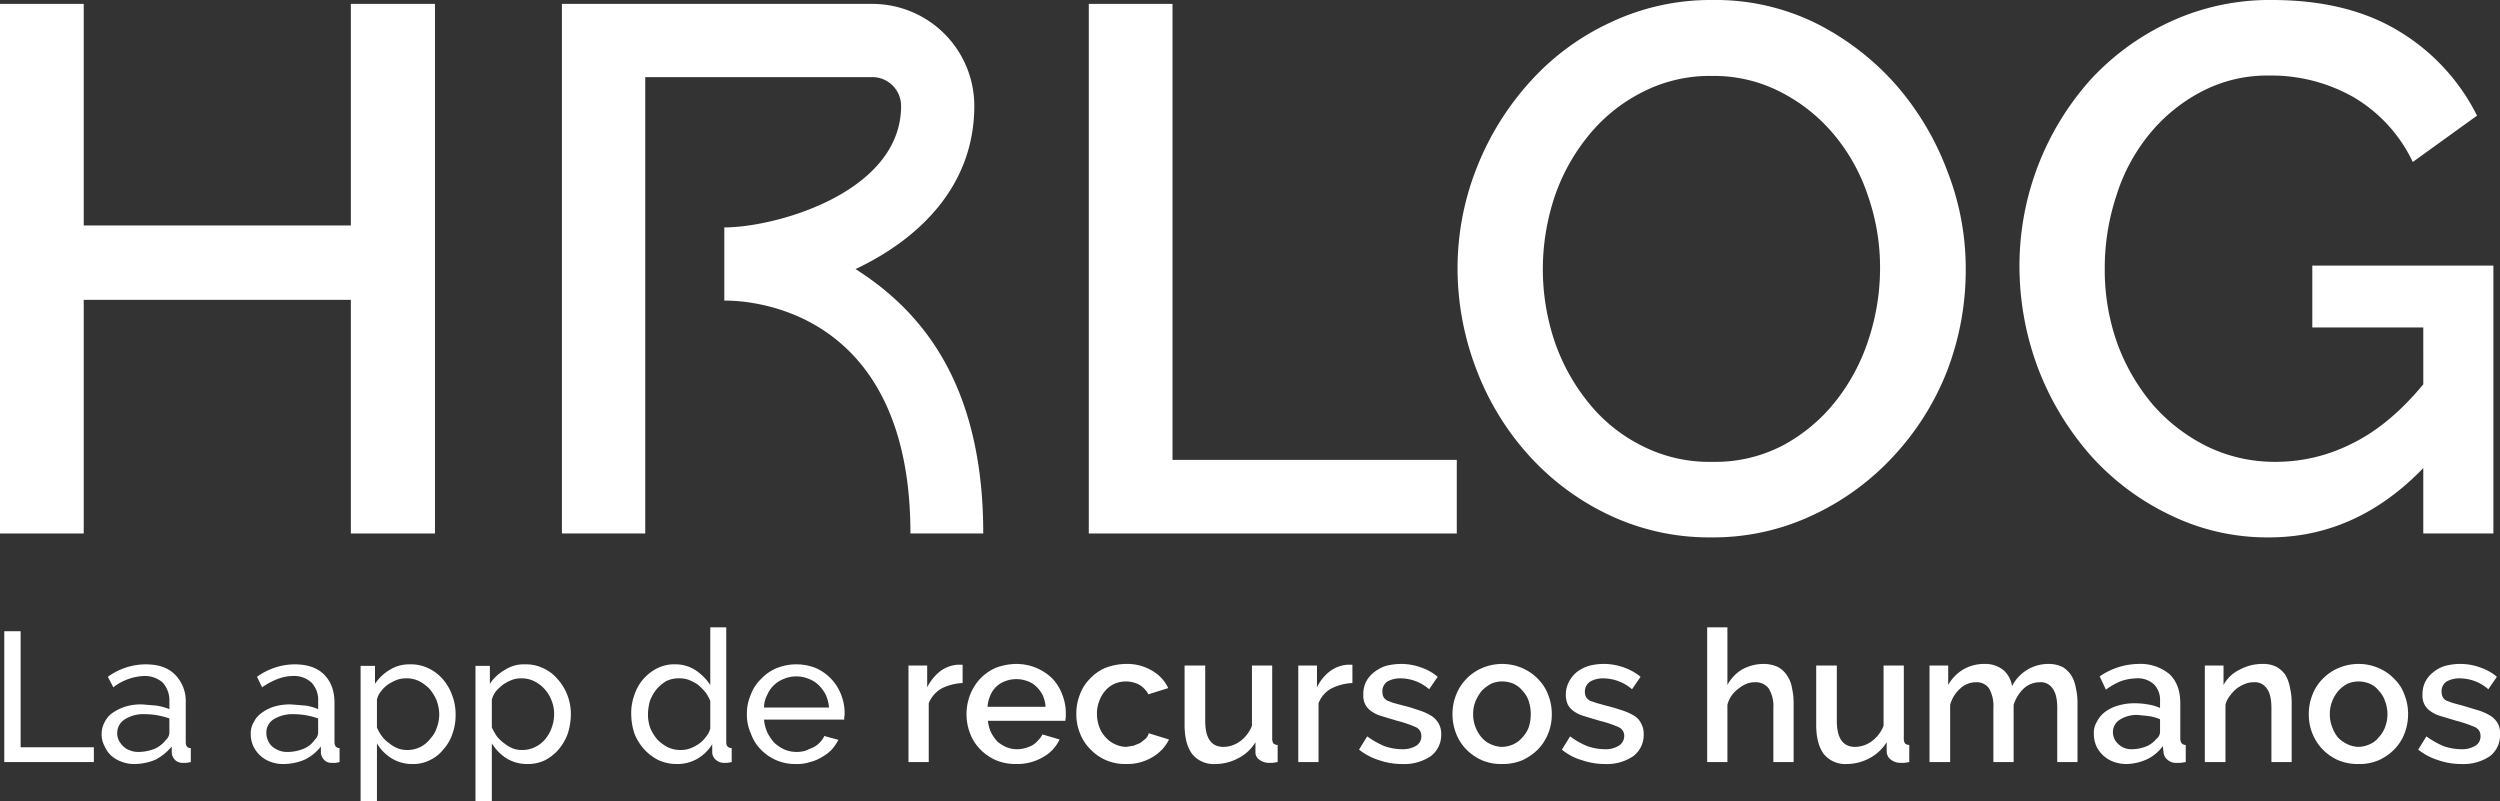 <svg xmlns="http://www.w3.org/2000/svg" viewBox="0 0 642 205.8"><rect x="0" y="0" width="642" height="205.8" fill="#333333" stroke="none"/><title>Recurso 21</title><g id="Capa_2" data-name="Capa 2"><g id="Capa_1-2" data-name="Capa 1"><path d="M279.6,137V1h21.5V118.1h73V137Z" fill="#fff"></path><path d="M439.5,138a60,60,0,0,1-26.6-5.9,65.4,65.4,0,0,1-20.6-15.5A69.7,69.7,0,0,1,379,94.5,72.4,72.4,0,0,1,374.3,69a70,70,0,0,1,5-26.1,72.2,72.2,0,0,1,13.7-22A63.9,63.9,0,0,1,413.7,5.7,60.2,60.2,0,0,1,439.9,0a58.3,58.3,0,0,1,26.5,6,68.2,68.2,0,0,1,20.5,15.8A72.2,72.2,0,0,1,500.1,44a68.6,68.6,0,0,1,4.7,25.2A72.3,72.3,0,0,1,500,95.3a69,69,0,0,1-13.8,21.9,66.2,66.2,0,0,1-20.7,15.1A59.9,59.9,0,0,1,439.5,138ZM396.2,69a58.4,58.4,0,0,0,3,18.6,51.2,51.2,0,0,0,8.8,15.9,40.9,40.9,0,0,0,13.7,11,37.9,37.9,0,0,0,18,4.1,37.5,37.5,0,0,0,18.3-4.3,43.7,43.7,0,0,0,13.5-11.4A50.5,50.5,0,0,0,479.9,87a58.4,58.4,0,0,0,2.9-18,56,56,0,0,0-3.1-18.7A48.1,48.1,0,0,0,471,34.6a43.7,43.7,0,0,0-13.6-10.9,37.3,37.3,0,0,0-17.7-4.2,37.9,37.9,0,0,0-18.4,4.4,42.3,42.3,0,0,0-13.6,11.2,50.3,50.3,0,0,0-8.6,15.8A59.1,59.1,0,0,0,396.2,69Z" fill="#fff"></path><path d="M622.3,120.2c-11.5,11.9-24.7,17.8-39.6,17.8a56.6,56.6,0,0,1-25.3-5.7A64.8,64.8,0,0,1,537,117.1a73.4,73.4,0,0,1-13.5-22.2,74.6,74.6,0,0,1-4.9-26.5A71.7,71.7,0,0,1,537,20.3,64.5,64.5,0,0,1,557.5,5.5,60.8,60.8,0,0,1,583.4,0c13.1,0,24,2.7,32.8,8.1a52.9,52.9,0,0,1,19.9,21.6L619.6,41.6a38.3,38.3,0,0,0-15.3-16.7,42.7,42.7,0,0,0-21.5-5.5,36.3,36.3,0,0,0-17.4,4.1A42.9,42.9,0,0,0,552,34.4a47.1,47.1,0,0,0-8.5,15.8,59.2,59.2,0,0,0-3,18.8,56.1,56.1,0,0,0,3.3,19.4,52,52,0,0,0,9.2,15.7,45.1,45.1,0,0,0,13.9,10.6,39.7,39.7,0,0,0,17.5,3.9,43.2,43.2,0,0,0,19.8-4.8c6.3-3.1,12.4-8.2,18.1-15.1V84.1H593.8V68.2h46.5V137h-18Z" fill="#fff"></path><path d="M111.7,1V137H90.1V77H21.5v60H0V1H21.5V57.9H90.1V1Z" fill="#fff"></path><path d="M252.5,137H233.8c0-60.9-45.9-59.8-47.8-59.8V58.4c13.3,0,45.4-9,45.4-31.2a7.4,7.4,0,0,0-7.3-7.4H165.7V137H144.3V1h79.8a26.2,26.2,0,0,1,26.1,26.2c0,20.6-14.2,34.2-30.5,41.9C235.9,79.4,252.5,97.7,252.5,137Z" fill="#fff"></path><path d="M1.1,195.7V162.1H5.3v29.8H24.1v3.8Z" fill="#fff"></path><path d="M34.4,196.2a8.7,8.7,0,0,1-3.2-.6,8.1,8.1,0,0,1-2.7-1.6,7.4,7.4,0,0,1-1.7-2.5,6,6,0,0,1-.7-3,6.2,6.2,0,0,1,.8-3.1A6.1,6.1,0,0,1,29,183a11.9,11.9,0,0,1,3.4-1.6,13.4,13.4,0,0,1,4.2-.5l3.6.3a15.9,15.9,0,0,1,3.3.9v-2a6.9,6.9,0,0,0-1.7-4.8,6.9,6.9,0,0,0-4.9-1.7,13.7,13.7,0,0,0-7.8,2.9l-1.4-2.7a16.7,16.7,0,0,1,9.6-3.2c3.3,0,5.8.8,7.6,2.6a9.7,9.7,0,0,1,2.8,7.3v10.1c0,1,.4,1.5,1.3,1.5v3.6l-1.1.2H47a2.7,2.7,0,0,1-2-.7,3.1,3.1,0,0,1-.9-1.8v-1.7a13.7,13.7,0,0,1-4.2,3.4A14.2,14.2,0,0,1,34.4,196.2Zm1.1-3.1a11.6,11.6,0,0,0,4.2-.8,7.4,7.4,0,0,0,2.9-2.3,2.6,2.6,0,0,0,.9-1.8v-3.7a19,19,0,0,0-6.3-1.1,8.8,8.8,0,0,0-5.1,1.3,4.1,4.1,0,0,0-2,3.5,4.3,4.3,0,0,0,.4,1.9,6.1,6.1,0,0,0,1.2,1.6,4,4,0,0,0,1.7,1A5.2,5.2,0,0,0,35.5,193.1Z" fill="#fff"></path><path d="M72.7,196.2a8.8,8.8,0,0,1-3.3-.6,7.8,7.8,0,0,1-4.4-4.1,7.3,7.3,0,0,1-.6-3,5.3,5.3,0,0,1,.8-3.1,6.1,6.1,0,0,1,2.1-2.4,10.1,10.1,0,0,1,3.3-1.6,14.2,14.2,0,0,1,4.2-.5l3.7.3a13.5,13.5,0,0,1,3.2.9v-2a6.4,6.4,0,0,0-1.7-4.8,6.5,6.5,0,0,0-4.8-1.7c-2.5,0-5.1,1-7.9,2.9L66,173.8a16.7,16.7,0,0,1,9.6-3.2c3.2,0,5.8.8,7.6,2.6s2.7,4.2,2.7,7.3v10.1c0,1,.5,1.5,1.3,1.5v3.6l-1,.2h-.9a2.6,2.6,0,0,1-2-.7,3.1,3.1,0,0,1-.9-1.8v-1.7a11.7,11.7,0,0,1-4.2,3.4A14.1,14.1,0,0,1,72.7,196.2Zm1.1-3.1a10.7,10.7,0,0,0,4.1-.8,6.2,6.2,0,0,0,2.9-2.3,2.6,2.6,0,0,0,.9-1.8v-3.7a19,19,0,0,0-6.3-1.1,9.2,9.2,0,0,0-5.1,1.3,4,4,0,0,0-1.9,3.5,4.3,4.3,0,0,0,.4,1.9,4.2,4.2,0,0,0,1.1,1.6,5.9,5.9,0,0,0,1.7,1A5.4,5.4,0,0,0,73.8,193.1Z" fill="#fff"></path><path d="M105.9,196.2a10,10,0,0,1-5.4-1.5,11.2,11.2,0,0,1-3.7-3.8v14.9H92.6V171h3.7v4.6a11.9,11.9,0,0,1,3.8-3.6,9.5,9.5,0,0,1,5.2-1.4,10.4,10.4,0,0,1,4.7,1,11.3,11.3,0,0,1,3.7,2.8,13,13,0,0,1,2.4,4.1,13.7,13.7,0,0,1,.9,4.9,14.2,14.2,0,0,1-.8,5,11.3,11.3,0,0,1-2.3,4,9.7,9.7,0,0,1-3.5,2.8A9.3,9.3,0,0,1,105.9,196.2Zm-1.3-3.6a7.4,7.4,0,0,0,3.4-.8,7.2,7.2,0,0,0,2.5-2.1,7.7,7.7,0,0,0,1.7-2.9,10.2,10.2,0,0,0,.6-3.4,11,11,0,0,0-.7-3.6,11.9,11.9,0,0,0-1.8-2.9,10.5,10.5,0,0,0-2.7-2,7.2,7.2,0,0,0-3.3-.7,6.7,6.7,0,0,0-2.4.4,12.7,12.7,0,0,0-2.3,1.2,7.7,7.7,0,0,0-1.8,1.8,4.5,4.5,0,0,0-1,2.1v7.1a10.5,10.5,0,0,0,1.3,2.3,8.1,8.1,0,0,0,1.9,1.8,8,8,0,0,0,2.2,1.3A6.7,6.7,0,0,0,104.6,192.6Z" fill="#fff"></path><path d="M135.5,196.2a10.1,10.1,0,0,1-5.5-1.5,12.2,12.2,0,0,1-3.7-3.8v14.9h-4.2V171h3.7v4.6a11.2,11.2,0,0,1,3.9-3.6,8.9,8.9,0,0,1,5.1-1.4,10.2,10.2,0,0,1,4.7,1,10.4,10.4,0,0,1,3.7,2.8,13.3,13.3,0,0,1,2.5,4.1,13.7,13.7,0,0,1,.9,4.9,16.9,16.9,0,0,1-.8,5,13.1,13.1,0,0,1-2.3,4,11.7,11.7,0,0,1-3.5,2.8A9.9,9.9,0,0,1,135.5,196.2Zm-1.3-3.6a7.3,7.3,0,0,0,3.3-.8,7.5,7.5,0,0,0,2.6-2.1,9,9,0,0,0,1.6-2.9,10.2,10.2,0,0,0,.6-3.4,8.9,8.9,0,0,0-.7-3.6,9,9,0,0,0-4.5-4.9,7.2,7.2,0,0,0-3.3-.7,6.2,6.2,0,0,0-2.3.4,10.1,10.1,0,0,0-2.3,1.2,10.7,10.7,0,0,0-1.9,1.8,5.8,5.8,0,0,0-1,2.1v7.1a17.1,17.1,0,0,0,1.3,2.3,10.7,10.7,0,0,0,1.9,1.8,9.8,9.8,0,0,0,2.2,1.3A6.9,6.9,0,0,0,134.2,192.6Z" fill="#fff"></path><path d="M173.9,196.2a11.2,11.2,0,0,1-4.8-1,12.9,12.9,0,0,1-3.7-2.8,13.3,13.3,0,0,1-2.5-4.1,16.2,16.2,0,0,1-.8-4.9,13.3,13.3,0,0,1,.8-4.9,11.7,11.7,0,0,1,5.9-6.9,9.6,9.6,0,0,1,4.5-1,9.4,9.4,0,0,1,5.3,1.5,13.7,13.7,0,0,1,3.8,3.8V161.1h4.1v29.5c0,1,.5,1.5,1.4,1.5v3.6l-1.1.2H186a3.2,3.2,0,0,1-2.2-.8,2.6,2.6,0,0,1-.9-1.9v-2.1a10.9,10.9,0,0,1-3.9,3.8A10.2,10.2,0,0,1,173.9,196.2Zm1-3.6a6.6,6.6,0,0,0,2.3-.4,10.1,10.1,0,0,0,2.3-1.2,7.7,7.7,0,0,0,1.8-1.8,5.3,5.3,0,0,0,1.1-2.1V180a10.5,10.5,0,0,0-1.3-2.3,17,17,0,0,0-1.9-1.9,12.7,12.7,0,0,0-2.3-1.2,6.7,6.7,0,0,0-2.4-.4,7.4,7.4,0,0,0-3.4.7,10.3,10.3,0,0,0-2.5,2.1,11.1,11.1,0,0,0-1.7,3,13.4,13.4,0,0,0-.5,3.5,10.3,10.3,0,0,0,.6,3.5,11.9,11.9,0,0,0,1.8,2.9,10.5,10.5,0,0,0,2.7,2A7.7,7.7,0,0,0,174.9,192.6Z" fill="#fff"></path><path d="M204.4,196.2a12.2,12.2,0,0,1-9.1-3.8,11.3,11.3,0,0,1-2.5-4.1,11.6,11.6,0,0,1-1-4.9,12.1,12.1,0,0,1,1-5,10.7,10.7,0,0,1,2.6-4,11.5,11.5,0,0,1,4-2.8,13.5,13.5,0,0,1,10.2,0,12.1,12.1,0,0,1,3.9,2.8,11.8,11.8,0,0,1,2.5,4,12.8,12.8,0,0,1,.9,4.8,2.8,2.8,0,0,1-.1.9v.7H196.2a10.1,10.1,0,0,0,.9,3.4,12,12,0,0,0,1.8,2.6,10.6,10.6,0,0,0,2.6,1.7,8.1,8.1,0,0,0,3.1.6,8.3,8.3,0,0,0,2.2-.3l2.1-.9a6.1,6.1,0,0,0,1.6-1.2,6.6,6.6,0,0,0,1.2-1.7l3.6,1a13.8,13.8,0,0,1-1.7,2.5,11.8,11.8,0,0,1-2.5,1.9,10.7,10.7,0,0,1-3.1,1.3A10.5,10.5,0,0,1,204.4,196.2Zm8.5-14.5a10.7,10.7,0,0,0-.8-3.2,10.3,10.3,0,0,0-1.9-2.6,7.6,7.6,0,0,0-2.6-1.6,8.1,8.1,0,0,0-3.1-.6,7.8,7.8,0,0,0-3.1.6,7.6,7.6,0,0,0-4.4,4.2,6.9,6.9,0,0,0-.8,3.2Z" fill="#fff"></path><path d="M247.2,175.4a13.5,13.5,0,0,0-5.4,1.4,7.6,7.6,0,0,0-3.3,3.8v15.1h-5.2V170.9h4.8v5.6a12.4,12.4,0,0,1,3.3-4.1,8.6,8.6,0,0,1,4.5-1.7h1.3Z" fill="#fff"></path><path d="M261,196.2a13.2,13.2,0,0,1-5.3-1,12.6,12.6,0,0,1-4-2.8,11.5,11.5,0,0,1-2.6-4.1,13.8,13.8,0,0,1,0-9.8,12.9,12.9,0,0,1,2.6-4.2,12.6,12.6,0,0,1,4-2.8,15.3,15.3,0,0,1,5.4-1,13.2,13.2,0,0,1,9.2,3.8,12.2,12.2,0,0,1,2.5,4.1,12.8,12.8,0,0,1,.9,4.8v1a3.4,3.4,0,0,0-.1.9H253.7a9.5,9.5,0,0,0,.8,3,11.9,11.9,0,0,0,1.6,2.3,9.7,9.7,0,0,0,2.4,1.5,7.5,7.5,0,0,0,4.8.2,9.6,9.6,0,0,0,1.8-.7,6.4,6.4,0,0,0,1.5-1.3,5.3,5.3,0,0,0,1.1-1.5l4.4,1.3a10,10,0,0,1-4.2,4.5A13.1,13.1,0,0,1,261,196.2Zm7.5-14.7a8.8,8.8,0,0,0-.7-2.9,8.1,8.1,0,0,0-1.7-2.3,5.9,5.9,0,0,0-2.3-1.4,8.1,8.1,0,0,0-5.6,0,6.6,6.6,0,0,0-3.9,3.7,8.8,8.8,0,0,0-.7,2.9Z" fill="#fff"></path><path d="M276.4,183.3a13.3,13.3,0,0,1,.9-4.9,11,11,0,0,1,2.6-4.1,11.5,11.5,0,0,1,4-2.8,15.1,15.1,0,0,1,5.3-1,12.4,12.4,0,0,1,6.6,1.7,10.1,10.1,0,0,1,4.2,4.5l-5.1,1.6a6.4,6.4,0,0,0-2.4-2.5,7.4,7.4,0,0,0-3.4-.8,7.2,7.2,0,0,0-2.9.6,6.6,6.6,0,0,0-2.3,1.7,8.1,8.1,0,0,0-1.6,2.7,8.8,8.8,0,0,0-.6,3.3,9.7,9.7,0,0,0,.6,3.4,7.6,7.6,0,0,0,1.6,2.6,6.9,6.9,0,0,0,2.4,1.8,7.3,7.3,0,0,0,2.9.7l1.9-.3,1.7-.7,1.4-1.1a2.9,2.9,0,0,0,.8-1.4l5.2,1.6a10.6,10.6,0,0,1-4.2,4.5,12.5,12.5,0,0,1-6.8,1.8,12.4,12.4,0,0,1-5.2-1,12.2,12.2,0,0,1-4.1-2.9,11.5,11.5,0,0,1-2.6-4.1A13,13,0,0,1,276.4,183.3Z" fill="#fff"></path><path d="M312.1,196.2a7.1,7.1,0,0,1-5.9-2.5c-1.3-1.7-2-4.2-2-7.6V170.9h5.3v14.2c0,4.4,1.5,6.7,4.7,6.7a7.3,7.3,0,0,0,4.2-1.4,9,9,0,0,0,3.1-4V170.9h5.2v18.7a2.3,2.3,0,0,0,.3,1.3,1.6,1.6,0,0,0,1.1.4v4.4l-1.3.2h-1a4.1,4.1,0,0,1-2.4-.8,2.3,2.3,0,0,1-1-2v-2.5a10.8,10.8,0,0,1-4.4,4.1A12.4,12.4,0,0,1,312.1,196.2Z" fill="#fff"></path><path d="M347.3,175.4a13.5,13.5,0,0,0-5.4,1.4,7.2,7.2,0,0,0-3.3,3.8v15.1h-5.2V170.9h4.8v5.6a11.3,11.3,0,0,1,3.3-4.1,8.6,8.6,0,0,1,4.5-1.7h1.3Z" fill="#fff"></path><path d="M360.1,196.2a18,18,0,0,1-6-1,15.6,15.6,0,0,1-5.1-2.7l2.1-3.4a22.2,22.2,0,0,0,4.4,2.5,14.2,14.2,0,0,0,4.5.8,6.8,6.8,0,0,0,3.7-.9A2.8,2.8,0,0,0,365,189a2.4,2.4,0,0,0-1.5-2.3,30.8,30.8,0,0,0-4.7-1.6l-4-1.2a8.5,8.5,0,0,1-2.7-1.3,4.7,4.7,0,0,1-1.5-1.7,4.9,4.9,0,0,1-.5-2.5,7,7,0,0,1,.7-3.3,7.2,7.2,0,0,1,2.1-2.5,9.6,9.6,0,0,1,3-1.6,15.8,15.8,0,0,1,3.8-.5,14.6,14.6,0,0,1,5.2.9,12.9,12.9,0,0,1,4.3,2.4L367,177a11.2,11.2,0,0,0-7.3-2.8,6.8,6.8,0,0,0-3.4.8,3,3,0,0,0-1.3,2.7,2.8,2.8,0,0,0,.3,1.3c.1.3.5.6.9.9l1.6.6,2.6.7c1.7.4,3.1.9,4.3,1.3a14,14,0,0,1,3,1.4,5.7,5.7,0,0,1,1.8,2,5.3,5.3,0,0,1,.6,2.6,6.8,6.8,0,0,1-2.7,5.7A12.2,12.2,0,0,1,360.1,196.2Z" fill="#fff"></path><path d="M385.7,196.2a12.4,12.4,0,0,1-5.2-1,13,13,0,0,1-4-2.8,11.9,11.9,0,0,1-2.6-4.1,13.7,13.7,0,0,1-.9-4.9,13.3,13.3,0,0,1,.9-4.9,12.4,12.4,0,0,1,6.6-6.9,13.1,13.1,0,0,1,10.5,0,12.6,12.6,0,0,1,4,2.8,11.5,11.5,0,0,1,2.6,4.1,13.3,13.3,0,0,1,.9,4.9,12.9,12.9,0,0,1-3.5,9,14.4,14.4,0,0,1-4,2.8A12.9,12.9,0,0,1,385.7,196.2Zm-7.4-12.8a8.8,8.8,0,0,0,.6,3.3,9.2,9.2,0,0,0,1.6,2.7,6.6,6.6,0,0,0,2.3,1.7,7.3,7.3,0,0,0,2.9.7,7.3,7.3,0,0,0,3-.7,6.6,6.6,0,0,0,2.3-1.8,7.6,7.6,0,0,0,1.6-2.6,11.1,11.1,0,0,0,0-6.6,7.2,7.2,0,0,0-1.6-2.7,6.6,6.6,0,0,0-2.3-1.8,7.3,7.3,0,0,0-3-.6,6.7,6.7,0,0,0-2.8.6,10.8,10.8,0,0,0-2.4,1.8,12,12,0,0,0-1.6,2.7A8.8,8.8,0,0,0,378.3,183.4Z" fill="#fff"></path><path d="M412.2,196.2a18,18,0,0,1-6-1,13.8,13.8,0,0,1-5.1-2.7l2.1-3.4a19.7,19.7,0,0,0,4.4,2.5,13.8,13.8,0,0,0,4.5.8,6.4,6.4,0,0,0,3.6-.9,2.9,2.9,0,0,0,1.4-2.5,2.4,2.4,0,0,0-1.5-2.3,29.1,29.1,0,0,0-4.8-1.6l-4-1.2a8.5,8.5,0,0,1-2.7-1.3,4.7,4.7,0,0,1-1.5-1.7,6.2,6.2,0,0,1-.5-2.5,7,7,0,0,1,.8-3.3,8.2,8.2,0,0,1,2-2.5A10.1,10.1,0,0,1,408,171a14.6,14.6,0,0,1,3.8-.5,15,15,0,0,1,5.2.9,14,14,0,0,1,4.3,2.4l-2.2,3.2a11.4,11.4,0,0,0-7.4-2.8,6.7,6.7,0,0,0-3.3.8,3.1,3.1,0,0,0-1.4,2.7,2.8,2.8,0,0,0,.3,1.3,3.8,3.8,0,0,0,.9.9l1.7.6,2.5.7c1.7.4,3.2.9,4.4,1.3a14,14,0,0,1,3,1.4,4.6,4.6,0,0,1,1.7,2,5.3,5.3,0,0,1,.6,2.6,6.8,6.8,0,0,1-2.7,5.7A12,12,0,0,1,412.2,196.2Z" fill="#fff"></path><path d="M460.6,195.7h-5.2V181.8a8.6,8.6,0,0,0-1.2-5,4.1,4.1,0,0,0-3.5-1.6,5.7,5.7,0,0,0-2.2.4,8.2,8.2,0,0,0-2,1.2,7.7,7.7,0,0,0-1.8,1.8,7.4,7.4,0,0,0-1.1,2.4v14.7h-5.2V161.1h5.2v14.8a10.4,10.4,0,0,1,3.8-4,11.4,11.4,0,0,1,5.4-1.4,8.6,8.6,0,0,1,3.8.8,6.6,6.6,0,0,1,2.4,2.3,7.6,7.6,0,0,1,1.2,3.2,15.8,15.8,0,0,1,.4,3.8Z" fill="#fff"></path><path d="M474.3,196.2a7.1,7.1,0,0,1-5.9-2.5c-1.3-1.7-2-4.2-2-7.6V170.9h5.3v14.2c0,4.4,1.5,6.7,4.7,6.7a7.3,7.3,0,0,0,4.2-1.4,9,9,0,0,0,3.1-4V170.9h5.2v18.7a2.3,2.3,0,0,0,.3,1.3,1.6,1.6,0,0,0,1.1.4v4.4l-1.3.2h-1a4.1,4.1,0,0,1-2.4-.8,2.7,2.7,0,0,1-1.1-2v-2.5a11.5,11.5,0,0,1-4.4,4.1A12.4,12.4,0,0,1,474.3,196.2Z" fill="#fff"></path><path d="M533.5,195.7h-5.2V181.8c0-2.3-.4-4-1.2-5a3.6,3.6,0,0,0-3.3-1.6,6.1,6.1,0,0,0-4.1,1.6,10,10,0,0,0-2.6,4.2v14.7h-5.2V181.8a9,9,0,0,0-1.1-5,3.8,3.8,0,0,0-3.3-1.6,5.9,5.9,0,0,0-4.1,1.6,8.6,8.6,0,0,0-2.6,4.2v14.7h-5.3V170.9h4.8v5a10.7,10.7,0,0,1,3.9-4,10.6,10.6,0,0,1,5.4-1.4,7.4,7.4,0,0,1,4.9,1.6,6.9,6.9,0,0,1,2.2,4.1,10.4,10.4,0,0,1,9.3-5.7,8.1,8.1,0,0,1,3.7.8,7.2,7.2,0,0,1,2.3,2.3,9.3,9.3,0,0,1,1.1,3.2,15.8,15.8,0,0,1,.4,3.8Z" fill="#fff"></path><path d="M546.1,196.2a9.7,9.7,0,0,1-3.4-.6,7.8,7.8,0,0,1-4.4-4.1,7.8,7.8,0,0,1-.6-3.1,5.5,5.5,0,0,1,.8-3.1,7.2,7.2,0,0,1,2.1-2.5,10.1,10.1,0,0,1,3.3-1.6,14.4,14.4,0,0,1,4.3-.6,19.5,19.5,0,0,1,3.4.3,12.6,12.6,0,0,1,3.1.9V180a5.7,5.7,0,0,0-1.5-4.2,6.1,6.1,0,0,0-4.6-1.6,13.4,13.4,0,0,0-3.9.7,17.3,17.3,0,0,0-3.9,2.2l-1.6-3.4a17.9,17.9,0,0,1,9.9-3.2,11.7,11.7,0,0,1,8,2.6c1.9,1.8,2.8,4.3,2.8,7.5v9c0,1.1.5,1.7,1.4,1.7v4.4l-1.3.2h-1.1a3.2,3.2,0,0,1-2.3-.8,2.7,2.7,0,0,1-1-1.9l-.2-1.6a10.4,10.4,0,0,1-4.1,3.4A13.1,13.1,0,0,1,546.1,196.2Zm1.4-3.8a10.5,10.5,0,0,0,3.6-.7,6.5,6.5,0,0,0,2.6-1.9,2.4,2.4,0,0,0,1-1.8v-3.3a12.9,12.9,0,0,0-2.8-.8l-2.9-.3a8.1,8.1,0,0,0-4.6,1.2,3.7,3.7,0,0,0-1.8,3.2,4.1,4.1,0,0,0,1.4,3.1A4.8,4.8,0,0,0,547.5,192.4Z" fill="#fff"></path><path d="M588.5,195.7h-5.2V181.8c0-2.3-.4-4-1.2-5a3.6,3.6,0,0,0-3.3-1.6,5.7,5.7,0,0,0-2.2.4,9.4,9.4,0,0,0-2.2,1.2,9.8,9.8,0,0,0-1.7,1.8,6,6,0,0,0-1.2,2.4v14.7h-5.3V170.9H571v5a9.1,9.1,0,0,1,4.1-3.9,12.1,12.1,0,0,1,6-1.5,7.4,7.4,0,0,1,3.6.8,6.9,6.9,0,0,1,2.3,2.2,10.7,10.7,0,0,1,1.1,3.3,15.8,15.8,0,0,1,.4,3.8Z" fill="#fff"></path><path d="M605.7,196.2a12.9,12.9,0,0,1-5.3-1,13,13,0,0,1-4-2.8,12.9,12.9,0,0,1-3.5-9,13.3,13.3,0,0,1,.9-4.9,11.5,11.5,0,0,1,2.6-4.1,12.6,12.6,0,0,1,4-2.8,13.2,13.2,0,0,1,5.3-1.1,12.4,12.4,0,0,1,5.2,1.1,11.5,11.5,0,0,1,4,2.8,10.3,10.3,0,0,1,2.6,4.1,13.3,13.3,0,0,1,.9,4.9,13.7,13.7,0,0,1-.9,4.9,11.9,11.9,0,0,1-2.6,4.1,13,13,0,0,1-4,2.8A12.4,12.4,0,0,1,605.7,196.2Zm-7.4-12.8a8.8,8.8,0,0,0,.6,3.3,8.9,8.9,0,0,0,1.5,2.7,8.1,8.1,0,0,0,2.4,1.7,6.9,6.9,0,0,0,2.9.7,7.3,7.3,0,0,0,2.9-.7,5.8,5.8,0,0,0,2.3-1.8,7.6,7.6,0,0,0,1.6-2.6,9.4,9.4,0,0,0,0-6.6,7.2,7.2,0,0,0-1.6-2.7,5.8,5.8,0,0,0-2.3-1.8,7.3,7.3,0,0,0-5.8,0,8.4,8.4,0,0,0-2.3,1.8,9.2,9.2,0,0,0-1.6,2.7A8.8,8.8,0,0,0,598.3,183.4Z" fill="#fff"></path><path d="M632.1,196.2a18,18,0,0,1-6-1,15.6,15.6,0,0,1-5.1-2.7l2.1-3.4a22.2,22.2,0,0,0,4.4,2.5,14.2,14.2,0,0,0,4.5.8,6.8,6.8,0,0,0,3.7-.9A2.8,2.8,0,0,0,637,189a2.4,2.4,0,0,0-1.5-2.3,30.8,30.8,0,0,0-4.7-1.6l-4-1.2a8.5,8.5,0,0,1-2.7-1.3,4.7,4.7,0,0,1-1.5-1.7,4.9,4.9,0,0,1-.5-2.5,7,7,0,0,1,.7-3.3,7.2,7.2,0,0,1,2.1-2.5,8.6,8.6,0,0,1,3-1.6,15.2,15.2,0,0,1,3.8-.5,14.6,14.6,0,0,1,5.2.9,12.9,12.9,0,0,1,4.3,2.4L639,177a11.2,11.2,0,0,0-7.3-2.8,6.8,6.8,0,0,0-3.4.8,3,3,0,0,0-1.3,2.7,2.8,2.8,0,0,0,.3,1.3,1.9,1.9,0,0,0,.9.9l1.6.6,2.6.7,4.3,1.3a14,14,0,0,1,3,1.4,5.7,5.7,0,0,1,1.8,2,5.3,5.3,0,0,1,.5,2.6,6.8,6.8,0,0,1-2.6,5.7A12.2,12.2,0,0,1,632.1,196.2Z" fill="#fff"></path></g></g></svg>